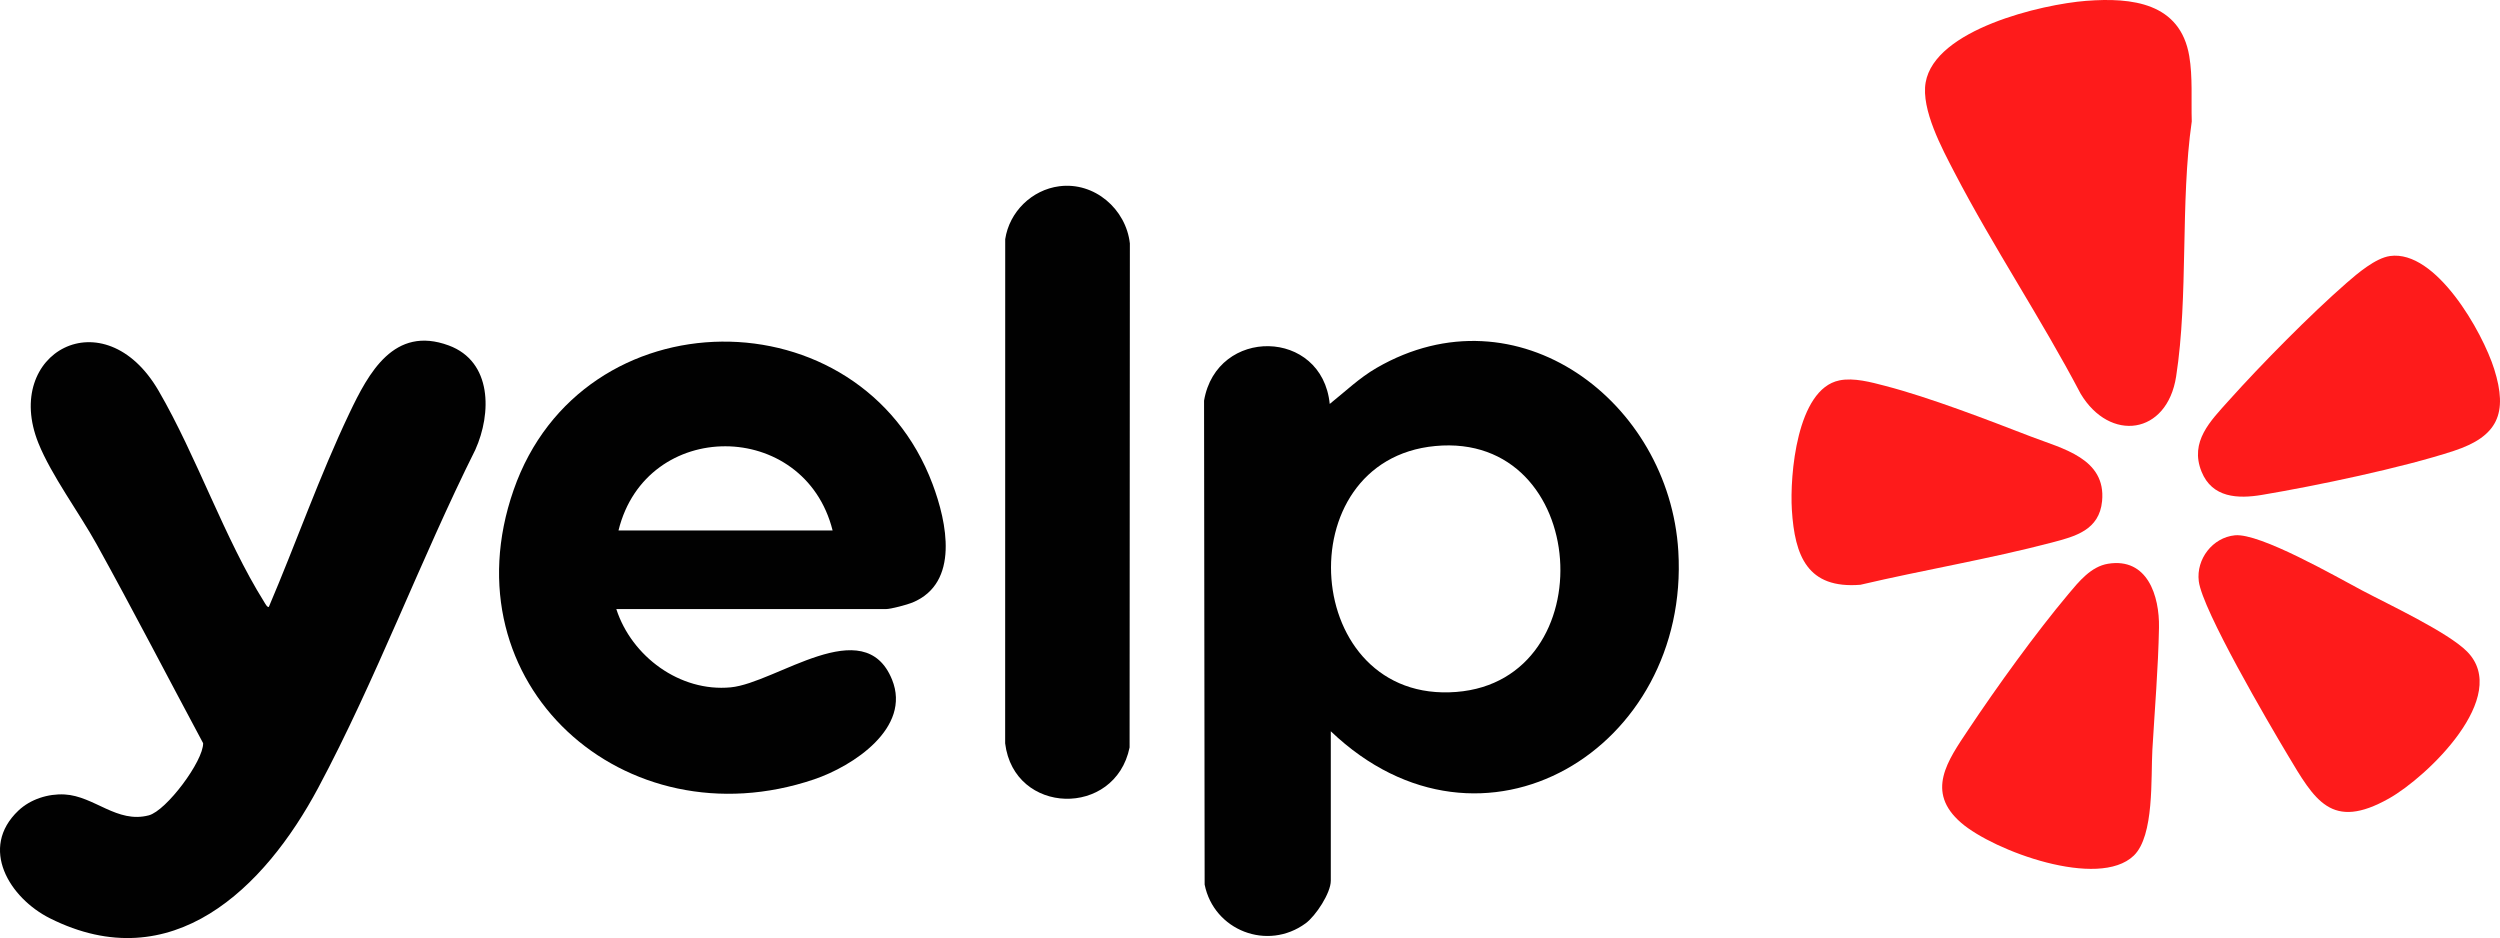 <?xml version="1.0" encoding="UTF-8"?> <svg xmlns="http://www.w3.org/2000/svg" id="Layer_1" width="210" height="78.798" version="1.1" viewBox="0 0 210 78.798"><path d="M111.787,61.426v12.557c0,1.033-1.267,2.954-2.111,3.574-3.207,2.357-7.715.596-8.486-3.255l-.049-40.648c1.057-6.21,9.923-6.081,10.556.278,1.309-1.046,2.479-2.184,3.941-3.03,11.81-6.833,24.58,2.828,25.34,15.393,1.002,16.548-16.46,27.28-29.191,15.132ZM120.559,37.466c-12.609,1.187-11.231,21.684,1.779,20.657,12.523-.988,11.276-21.886-1.779-20.657Z" fill="#010101"></path><path d="M1.546,68.09c1.008-.956,2.502-1.433,3.887-1.355,2.499.141,4.398,2.455,7.065,1.754,1.483-.39,4.593-4.568,4.565-6.06-2.984-5.565-5.886-11.182-8.944-16.708-1.462-2.641-3.811-5.806-4.892-8.496-3.057-7.608,5.514-12.282,10.095-4.4,3.206,5.517,5.536,12.415,8.862,17.729.066.105.277.513.401.422,2.294-5.382,4.244-10.97,6.76-16.255,1.618-3.399,3.752-7.399,8.346-5.703,3.667,1.354,3.606,5.718,2.238,8.758-4.612,9.24-8.355,19.342-13.208,28.42-4.487,8.394-12.272,16.084-22.526,10.942-3.387-1.699-5.979-5.891-2.649-9.047Z" fill="#010101"></path><path d="M51.77,51.16c1.284,3.978,5.343,6.987,9.613,6.577,3.806-.365,11.215-6.39,13.547-.654,1.651,4.062-3.285,7.279-6.543,8.382-15.946,5.399-30.903-8.036-25.246-24.298,5.74-16.499,29.154-16.589,35.196-.501,1.194,3.179,2.297,8.297-1.693,9.949-.435.18-1.807.546-2.207.546h-22.667ZM69.94,44.561c-2.359-9.397-15.664-9.465-17.987,0h17.987Z" fill="#010101"></path><path d="M175.254.071c3.834-.296,7.885.165,8.644,4.638.297,1.75.154,3.712.21,5.488-.98,6.861-.264,14.643-1.312,21.42-.761,4.923-5.567,5.559-8.024,1.454-3.289-6.269-7.332-12.306-10.589-18.57-1.046-2.012-2.82-5.304-2.43-7.568.768-4.46,9.736-6.572,13.501-6.863Z" fill="#fe1b1b"></path><path d="M88.983,15.646c2.948-.384,5.6,1.908,5.926,4.802l-.023,42.337c-1.21,5.908-9.711,5.701-10.453-.345l.005-42.353c.35-2.293,2.232-4.141,4.545-4.442Z" fill="#010101"></path><path d="M177.078,47.355c3.309-.535,4.327,2.698,4.277,5.371-.063,3.394-.359,6.87-.556,10.26-.134,2.314.174,7.217-1.563,8.887-2.957,2.843-11.747-.385-14.494-2.753-3.033-2.614-1.131-5.234.597-7.827,2.411-3.617,5.63-8.08,8.411-11.397.865-1.032,1.89-2.309,3.328-2.541Z" fill="#fe1b1b"></path><path d="M187.733,44.966c2.099-.208,8.516,3.483,10.687,4.632,2.224,1.178,7.214,3.514,8.812,5.13,3.725,3.766-3.342,10.533-6.558,12.344-4.842,2.728-6.231.152-8.53-3.691-1.564-2.613-7.153-12.152-7.447-14.562-.226-1.85,1.151-3.667,3.036-3.854Z" fill="#fe1b1b"></path><path d="M154.501,31.954c1.225-.25,2.674.152,3.861.461,3.764.98,8.566,2.84,12.252,4.261,2.638,1.016,6.302,1.83,5.962,5.412-.232,2.443-2.253,2.969-4.219,3.485-5.296,1.39-10.753,2.297-16.085,3.548-4.436.358-5.515-2.4-5.756-6.302-.177-2.86.406-10.132,3.986-10.864Z" fill="#fe1b1b"></path><path d="M200.756,21.506c3.861-.543,7.773,6.374,8.757,9.497,1.171,3.719.301,5.656-3.386,6.869-4.31,1.417-11.571,2.936-16.119,3.699-2.019.339-4.19.257-5.081-1.96-1.011-2.517.751-4.247,2.288-5.961,2.733-3.048,6.845-7.219,9.913-9.897.912-.796,2.425-2.077,3.627-2.246Z" fill="#fe1b1b"></path></svg> 
